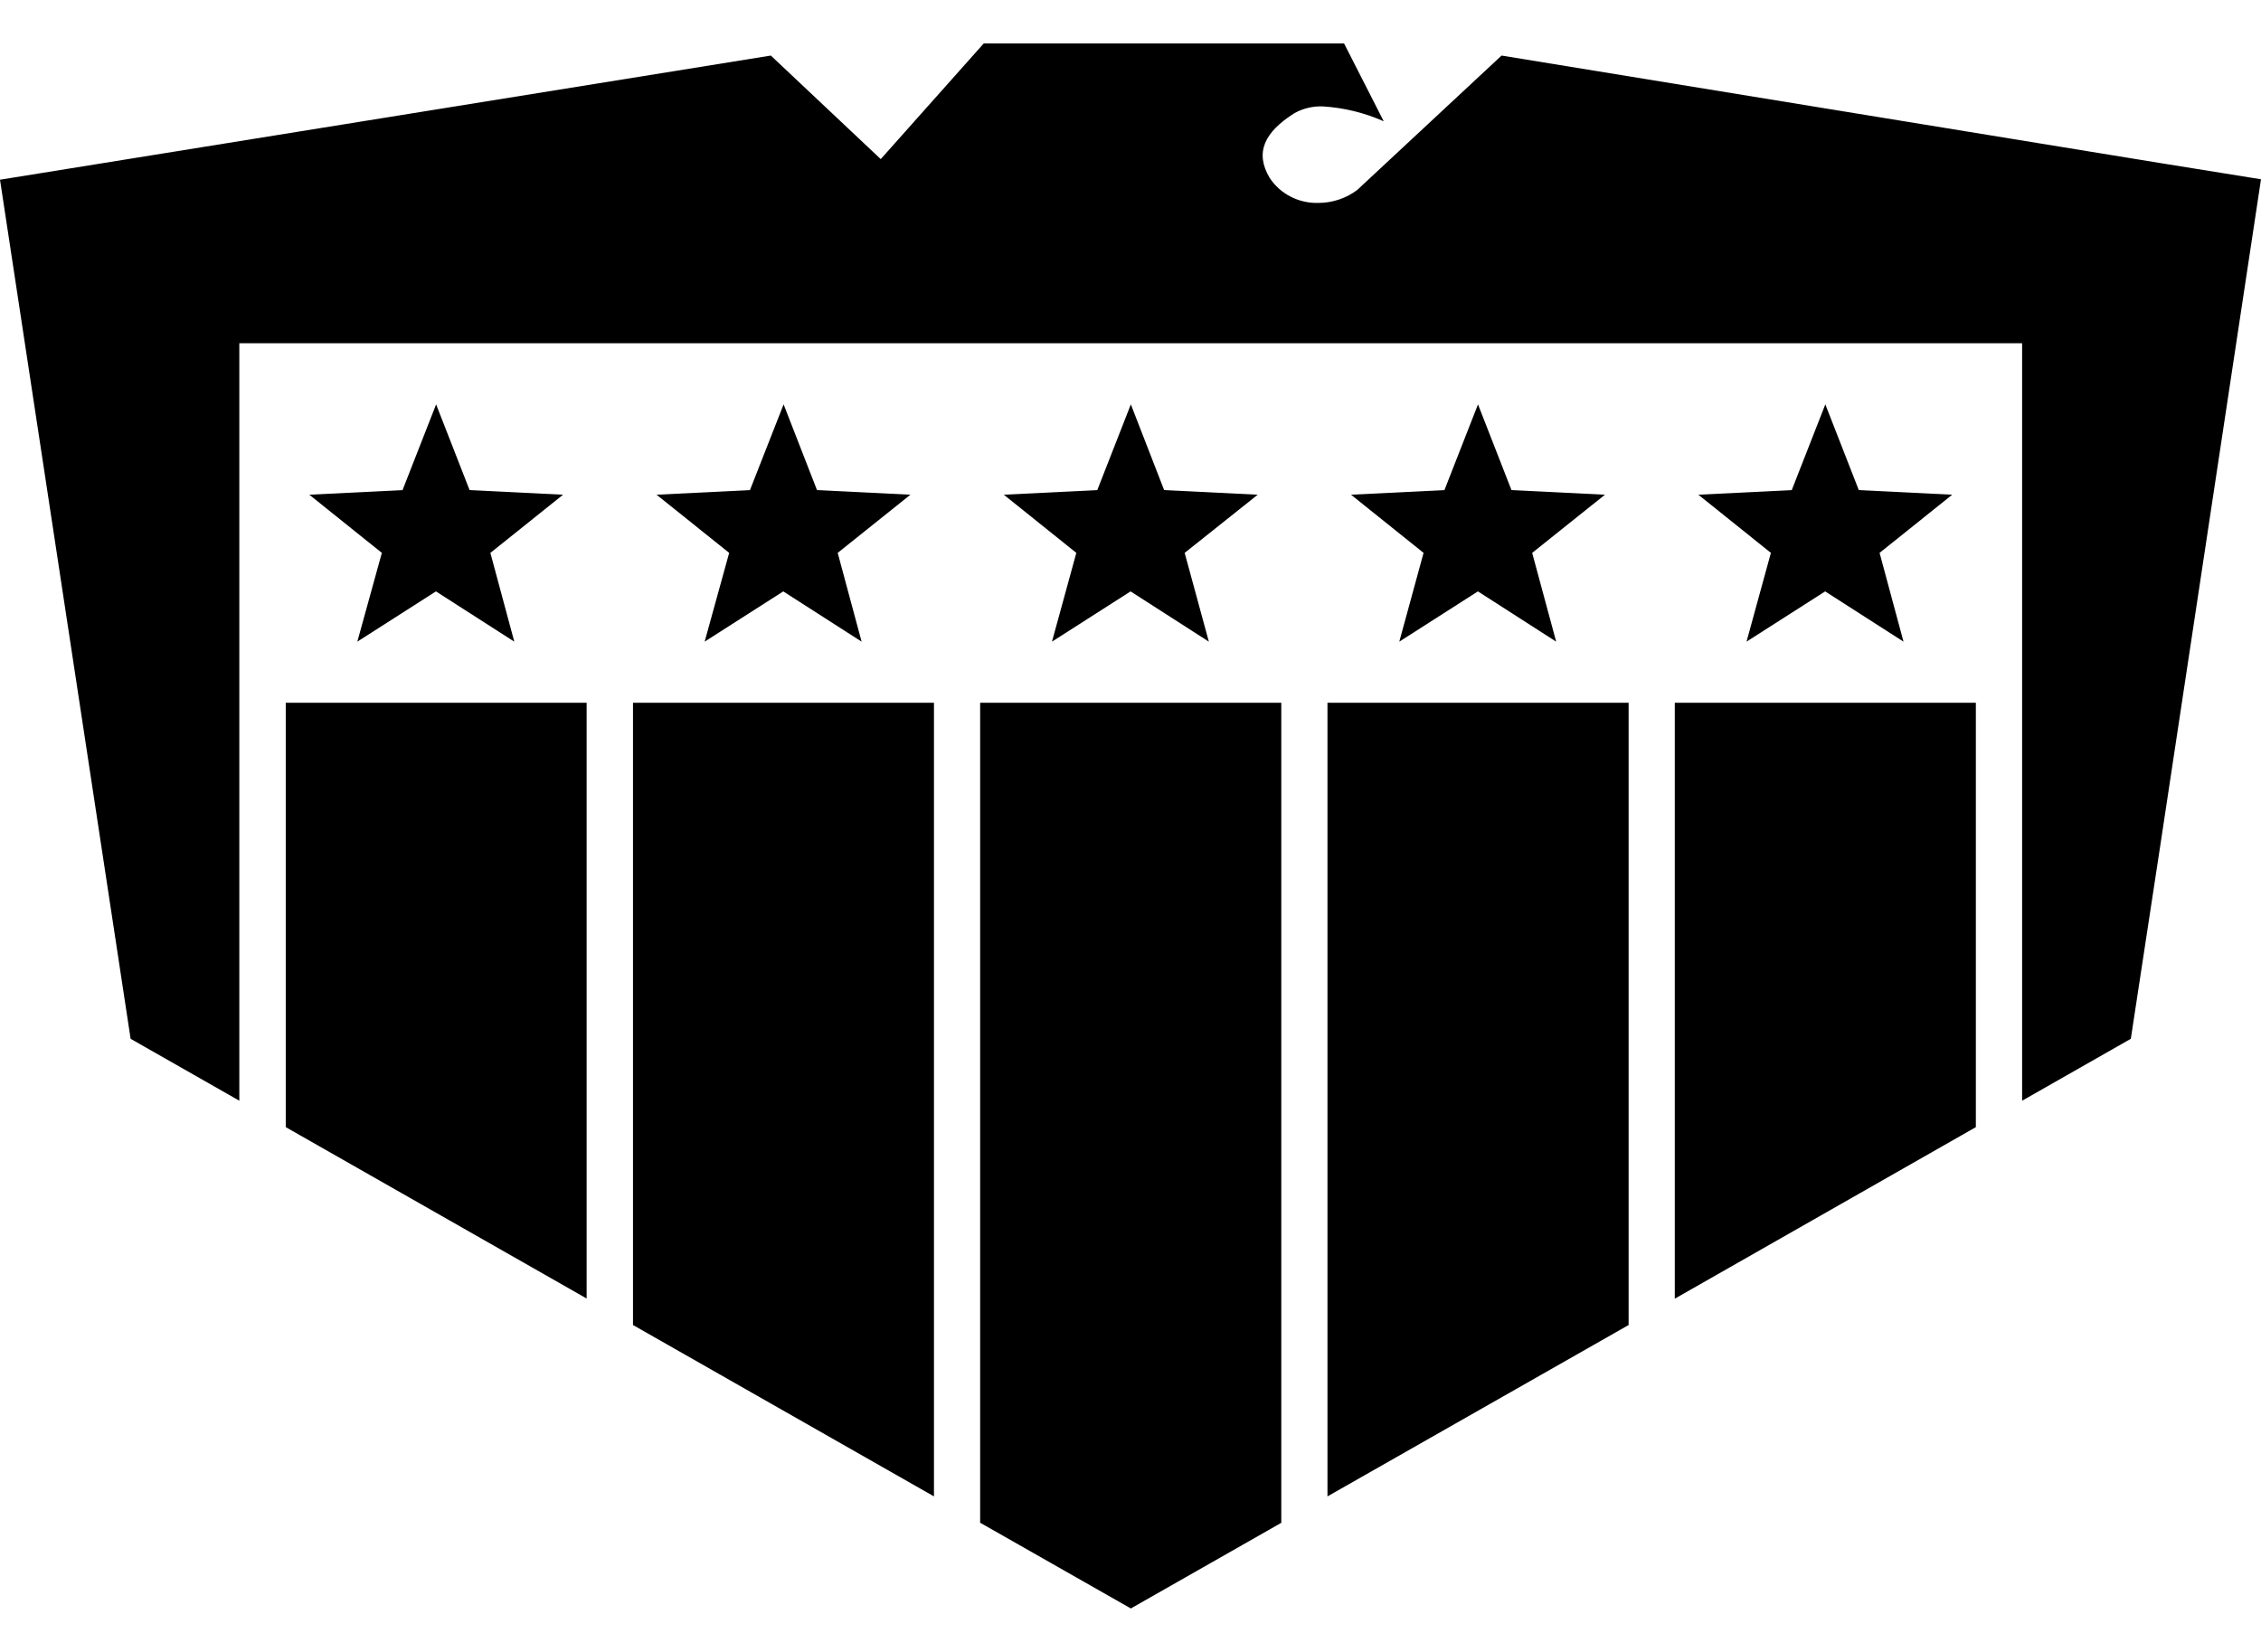 <svg xmlns="http://www.w3.org/2000/svg" fill="none" viewBox="0 0 26 19" height="19" width="26">
<path fill="black" d="M11.271 17.514L13.004 18.5L14.734 17.515V8.083H11.271V17.514Z"></path>
<path fill="black" d="M15.265 17.211L18.728 15.24V8.083H15.265V17.211Z"></path>
<path fill="black" d="M7.279 15.24L10.74 17.211V8.083H7.279V15.24Z"></path>
<path fill="black" d="M24.839 1.875L17.267 0.639L15.606 2.186C15.478 2.282 15.32 2.334 15.159 2.334C15.049 2.337 14.939 2.312 14.842 2.262C14.744 2.212 14.661 2.138 14.601 2.047C14.426 1.755 14.54 1.519 14.886 1.301C14.986 1.246 15.099 1.219 15.213 1.224C15.455 1.239 15.692 1.297 15.912 1.395L15.456 0.5H11.312L10.128 1.83L8.864 0.639L0 2.067L1.502 11.948L2.752 12.66V3.948H23.253V12.66L24.503 11.948L24.839 9.743L26 2.062L24.839 1.875Z"></path>
<path fill="black" d="M19.259 14.937L22.721 12.964V8.083H19.259V14.937Z"></path>
<path fill="black" d="M3.286 12.964L6.746 14.935V8.083H3.286V12.964Z"></path>
<path fill="black" d="M5.4 5.637L5.015 4.651L4.629 5.637L3.557 5.69L4.391 6.359L4.109 7.38L5.013 6.802L5.914 7.38L5.639 6.359L6.475 5.69L5.4 5.637Z"></path>
<path fill="black" d="M13.387 5.637L13.004 4.651L12.618 5.637L11.543 5.69L12.377 6.359L12.097 7.38L13.001 6.802L13.901 7.38L13.623 6.359L14.463 5.69L13.387 5.637Z"></path>
<path fill="black" d="M9.395 5.637L9.011 4.651L8.624 5.637L7.55 5.69L8.385 6.359L8.103 7.38L9.007 6.802L9.908 7.38L9.633 6.359L10.469 5.69L9.395 5.637Z"></path>
<path fill="black" d="M17.381 5.637L16.996 4.651L16.61 5.637L15.536 5.69L16.37 6.359L16.091 7.38L16.995 6.802L17.895 7.38L17.619 6.359L18.456 5.69L17.381 5.637Z"></path>
<path fill="black" d="M21.375 5.637L20.99 4.651L20.604 5.637L19.53 5.69L20.364 6.359L20.084 7.38L20.988 6.802L21.889 7.38L21.614 6.359L22.449 5.69L21.375 5.637Z"></path>
</svg>
